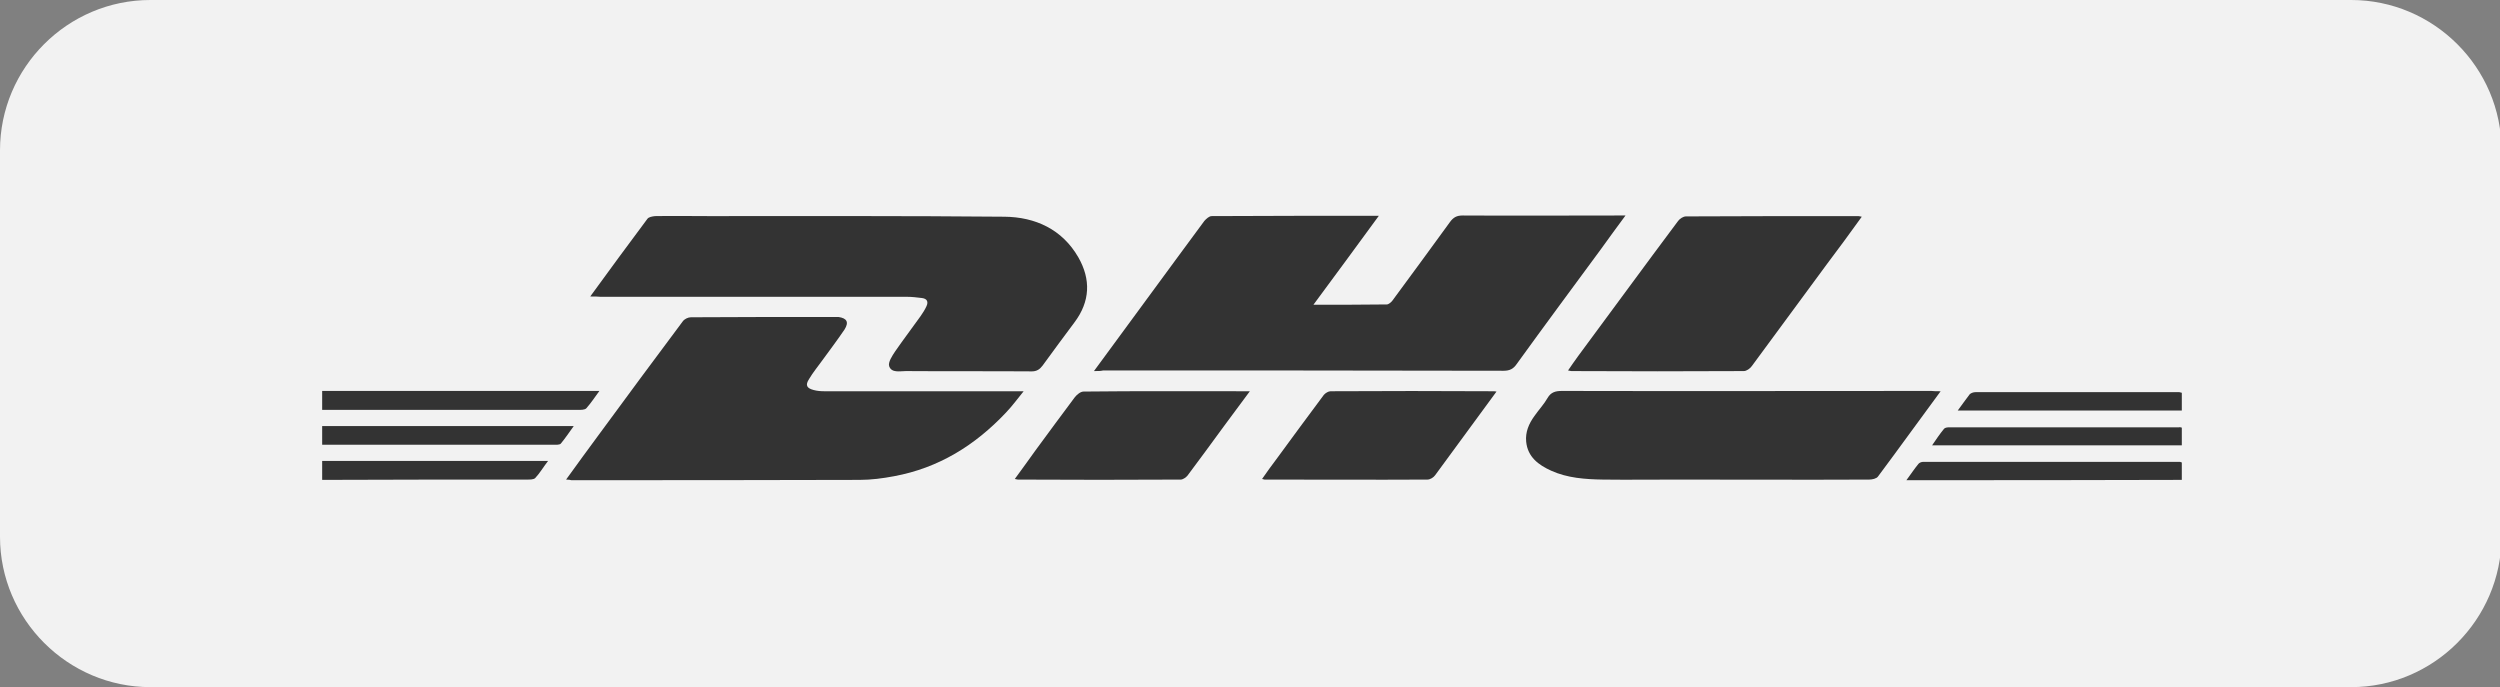 <?xml version="1.0" encoding="utf-8"?>
<!-- Generator: Adobe Illustrator 25.2.0, SVG Export Plug-In . SVG Version: 6.00 Build 0)  -->
<svg version="1.1" id="Lager_1" xmlns="http://www.w3.org/2000/svg" xmlns:xlink="http://www.w3.org/1999/xlink" x="0px" y="0px"
	 viewBox="0 0 817.9 224.8" style="enable-background:new 0 0 817.9 224.8;" xml:space="preserve">
<rect x="0" y="0" width="817.9" height="224.8" fill="#808080" stroke="none"/>
<style type="text/css">
	.st0{fill:#F2F2F2;}
	.st1{fill:#333333;}
</style>
<g>
	<path class="st0" d="M769.2,224.8h-720c-27,0-49.2-22.1-49.2-49.2V49.2C0,22.1,22.1,0,49.2,0h720c27,0,49.2,22.1,49.2,49.2v126.5
		C818.3,202.7,796.2,224.8,769.2,224.8z"/>
	<g>
		<path class="st1" d="M105.4,127.9c30,0,60.1,0,90.7,0c-1.6,2.2-2.8,4-4.3,5.7c-0.5,0.5-1.7,0.5-2.7,0.5c-27.9,0-55.8,0-83.7,0
			C105.4,132.1,105.4,130,105.4,127.9z"/>
		<path class="st1" d="M105.4,139.4c27.3,0,54.6,0,82.3,0c-1.5,2.1-2.8,4-4.2,5.7c-0.4,0.5-1.6,0.4-2.4,0.4c-24.3,0-48.5,0-72.8,0
			c-1,0-1.9,0-2.9,0C105.4,143.5,105.4,141.4,105.4,139.4z"/>
		<path class="st1" d="M105.4,150.8c24.5,0,48.9,0,73.9,0c-1.6,2.1-2.7,4-4.2,5.6c-0.5,0.5-1.7,0.5-2.6,0.5c-22.4,0-44.7,0-67.1,0.1
			C105.4,154.9,105.4,152.9,105.4,150.8z"/>
		<path class="st1" d="M357.9,121.4c9.4-12.8,18.4-25,27.4-37.3c2.9-3.9,5.8-7.9,8.7-11.8c0.6-0.7,1.6-1.6,2.4-1.6
			c18-0.1,36-0.1,54.7-0.1c-7.2,9.8-14.1,19.3-21.4,29.1c8.4,0,16.2,0,24-0.1c0.6,0,1.4-0.7,1.8-1.2c6.3-8.6,12.7-17.2,18.9-25.8
			c1.1-1.5,2.2-2.1,4.1-2.1c16.8,0.1,33.7,0,50.5,0c0.8,0,1.6,0,2.8,0c-2.9,3.9-5.5,7.5-8.1,11.1c-9.2,12.5-18.4,24.9-27.5,37.5
			c-1.1,1.6-2.3,2.2-4.3,2.2c-43.7-0.1-87.3-0.1-131-0.1C360.1,121.4,359.3,121.4,357.9,121.4z"/>
		<path class="st1" d="M193.1,97c6.4-8.8,12.5-17.1,18.7-25.4c0.4-0.6,1.6-0.8,2.5-0.9c5.8-0.1,11.6,0,17.4,0
			c32.3,0,64.6-0.1,96.9,0.2c10.1,0.1,18.9,4.1,24.2,13.3c4.1,7.2,3.9,14.4-1.3,21.3c-3.5,4.7-7,9.4-10.4,14.1
			c-0.9,1.2-1.9,1.9-3.5,1.9c-13.7-0.1-27.5,0-41.2-0.1c-2,0-4.7,0.7-5.5-1.6c-0.4-1.3,1-3.4,2-4.9c2.7-3.9,5.6-7.7,8.3-11.5
			c0.7-1,1.4-2.1,1.9-3.2c0.7-1.5,0.2-2.5-1.5-2.7c-1.6-0.2-3.3-0.4-5-0.4c-33.4,0-66.8,0-100.2,0C195.5,97,194.6,97,193.1,97z"/>
		<path class="st1" d="M185.2,156.9c3.8-5.2,7.2-10,10.8-14.8c9.1-12.4,18.2-24.7,27.4-37c0.5-0.7,1.7-1.3,2.6-1.3
			c15.6-0.1,31.3-0.1,46.9-0.1c0.5,0,1,0,1.4,0c2.8,0.4,3.5,1.7,2,4.1c-2.3,3.4-4.8,6.7-7.2,10c-1.5,2.1-3.1,4-4.4,6.2
			c-1.3,2-0.8,3,1.5,3.6c1.1,0.3,2.3,0.4,3.5,0.4c20.6,0,41.3,0,61.9,0c0.9,0,1.7,0,3.3,0c-2.1,2.6-3.8,4.9-5.8,7
			c-10.1,10.7-22,18.1-36.6,20.8c-3.7,0.7-7.5,1.2-11.3,1.2c-31.4,0.1-62.9,0.1-94.3,0.1C186.5,157,186.1,156.9,185.2,156.9z"/>
		<path class="st1" d="M634.9,128c-7.1,9.6-13.7,18.8-20.5,27.9c-0.5,0.7-1.9,1-2.9,1c-21,0.1-42,0-63.1,0c-8,0-16,0.1-24,0
			c-5.8-0.1-11.6-0.5-16.9-2.9c-4.2-1.9-7.7-4.5-8.2-9.5c-0.3-3.2,0.9-5.9,2.7-8.4c1.4-2,3.1-3.8,4.3-5.9c1.1-1.9,2.6-2.3,4.7-2.3
			c40.3,0.1,80.6,0,120.9,0C632.7,128,633.5,128,634.9,128z"/>
		<path class="st1" d="M609.1,70.9c-3.9,5.4-7.6,10.5-11.4,15.5c-8.2,11.1-16.4,22.3-24.6,33.4c-0.6,0.8-1.7,1.6-2.6,1.6
			c-18.8,0.1-37.6,0.1-56.4,0c-0.2,0-0.5-0.1-1.1-0.2c1.1-1.6,2.2-3.2,3.3-4.7C527.2,101.8,538,87,549,72.3c0.6-0.8,1.7-1.5,2.6-1.5
			c18.8-0.1,37.6-0.1,56.4-0.1C608.2,70.7,608.4,70.8,609.1,70.9z"/>
		<path class="st1" d="M408.9,128c-3.1,4.1-5.8,7.9-8.6,11.6c-3.9,5.3-7.8,10.7-11.8,16c-0.5,0.6-1.5,1.3-2.2,1.3
			c-17.8,0.1-35.6,0.1-53.3,0c-0.2,0-0.4-0.1-1-0.2c2.4-3.2,4.6-6.4,6.8-9.4c4.3-5.8,8.5-11.6,12.8-17.3c0.7-0.9,1.9-1.9,2.9-1.9
			C372.5,127.9,390.4,128,408.9,128z"/>
		<path class="st1" d="M489.6,128.1c-6.9,9.4-13.5,18.4-20.1,27.4c-0.5,0.7-1.6,1.4-2.5,1.4c-17.8,0.1-35.5,0-53.3,0
			c-0.1,0-0.3-0.1-0.8-0.2c1.6-2.3,3.1-4.4,4.7-6.5c5.1-7,10.3-14,15.5-21c0.5-0.6,1.5-1.2,2.2-1.2c17.7-0.1,35.4-0.1,53.1,0
			C488.7,128,489,128,489.6,128.1z"/>
		<path class="st1" d="M623.7,157.1c1.4-1.9,2.6-3.7,3.9-5.3c0.3-0.4,1-0.7,1.6-0.7c28,0,56,0,84,0c0.1,0,0.3,0.1,0.6,0.2
			c0,1.8,0,3.7,0,5.7C683.9,157.1,654,157.1,623.7,157.1z"/>
		<path class="st1" d="M713.8,139.9c0,2,0,3.8,0,5.8c-27.2,0-54.2,0-81.7,0c1.3-1.9,2.5-3.7,3.9-5.4c0.3-0.4,1.1-0.5,1.7-0.5
			c25.1,0,50.1,0,75.2,0C713.1,139.7,713.4,139.8,713.8,139.9z"/>
		<path class="st1" d="M713.8,128.5c0,2,0,3.8,0,5.8c-24.4,0-48.7,0-73.3,0c1.4-1.9,2.6-3.6,3.9-5.3c0.4-0.4,1.2-0.7,1.9-0.7
			c22.2,0,44.5,0,66.7,0C713.1,128.3,713.4,128.4,713.8,128.5z"/>
	</g>
</g>
</svg>
